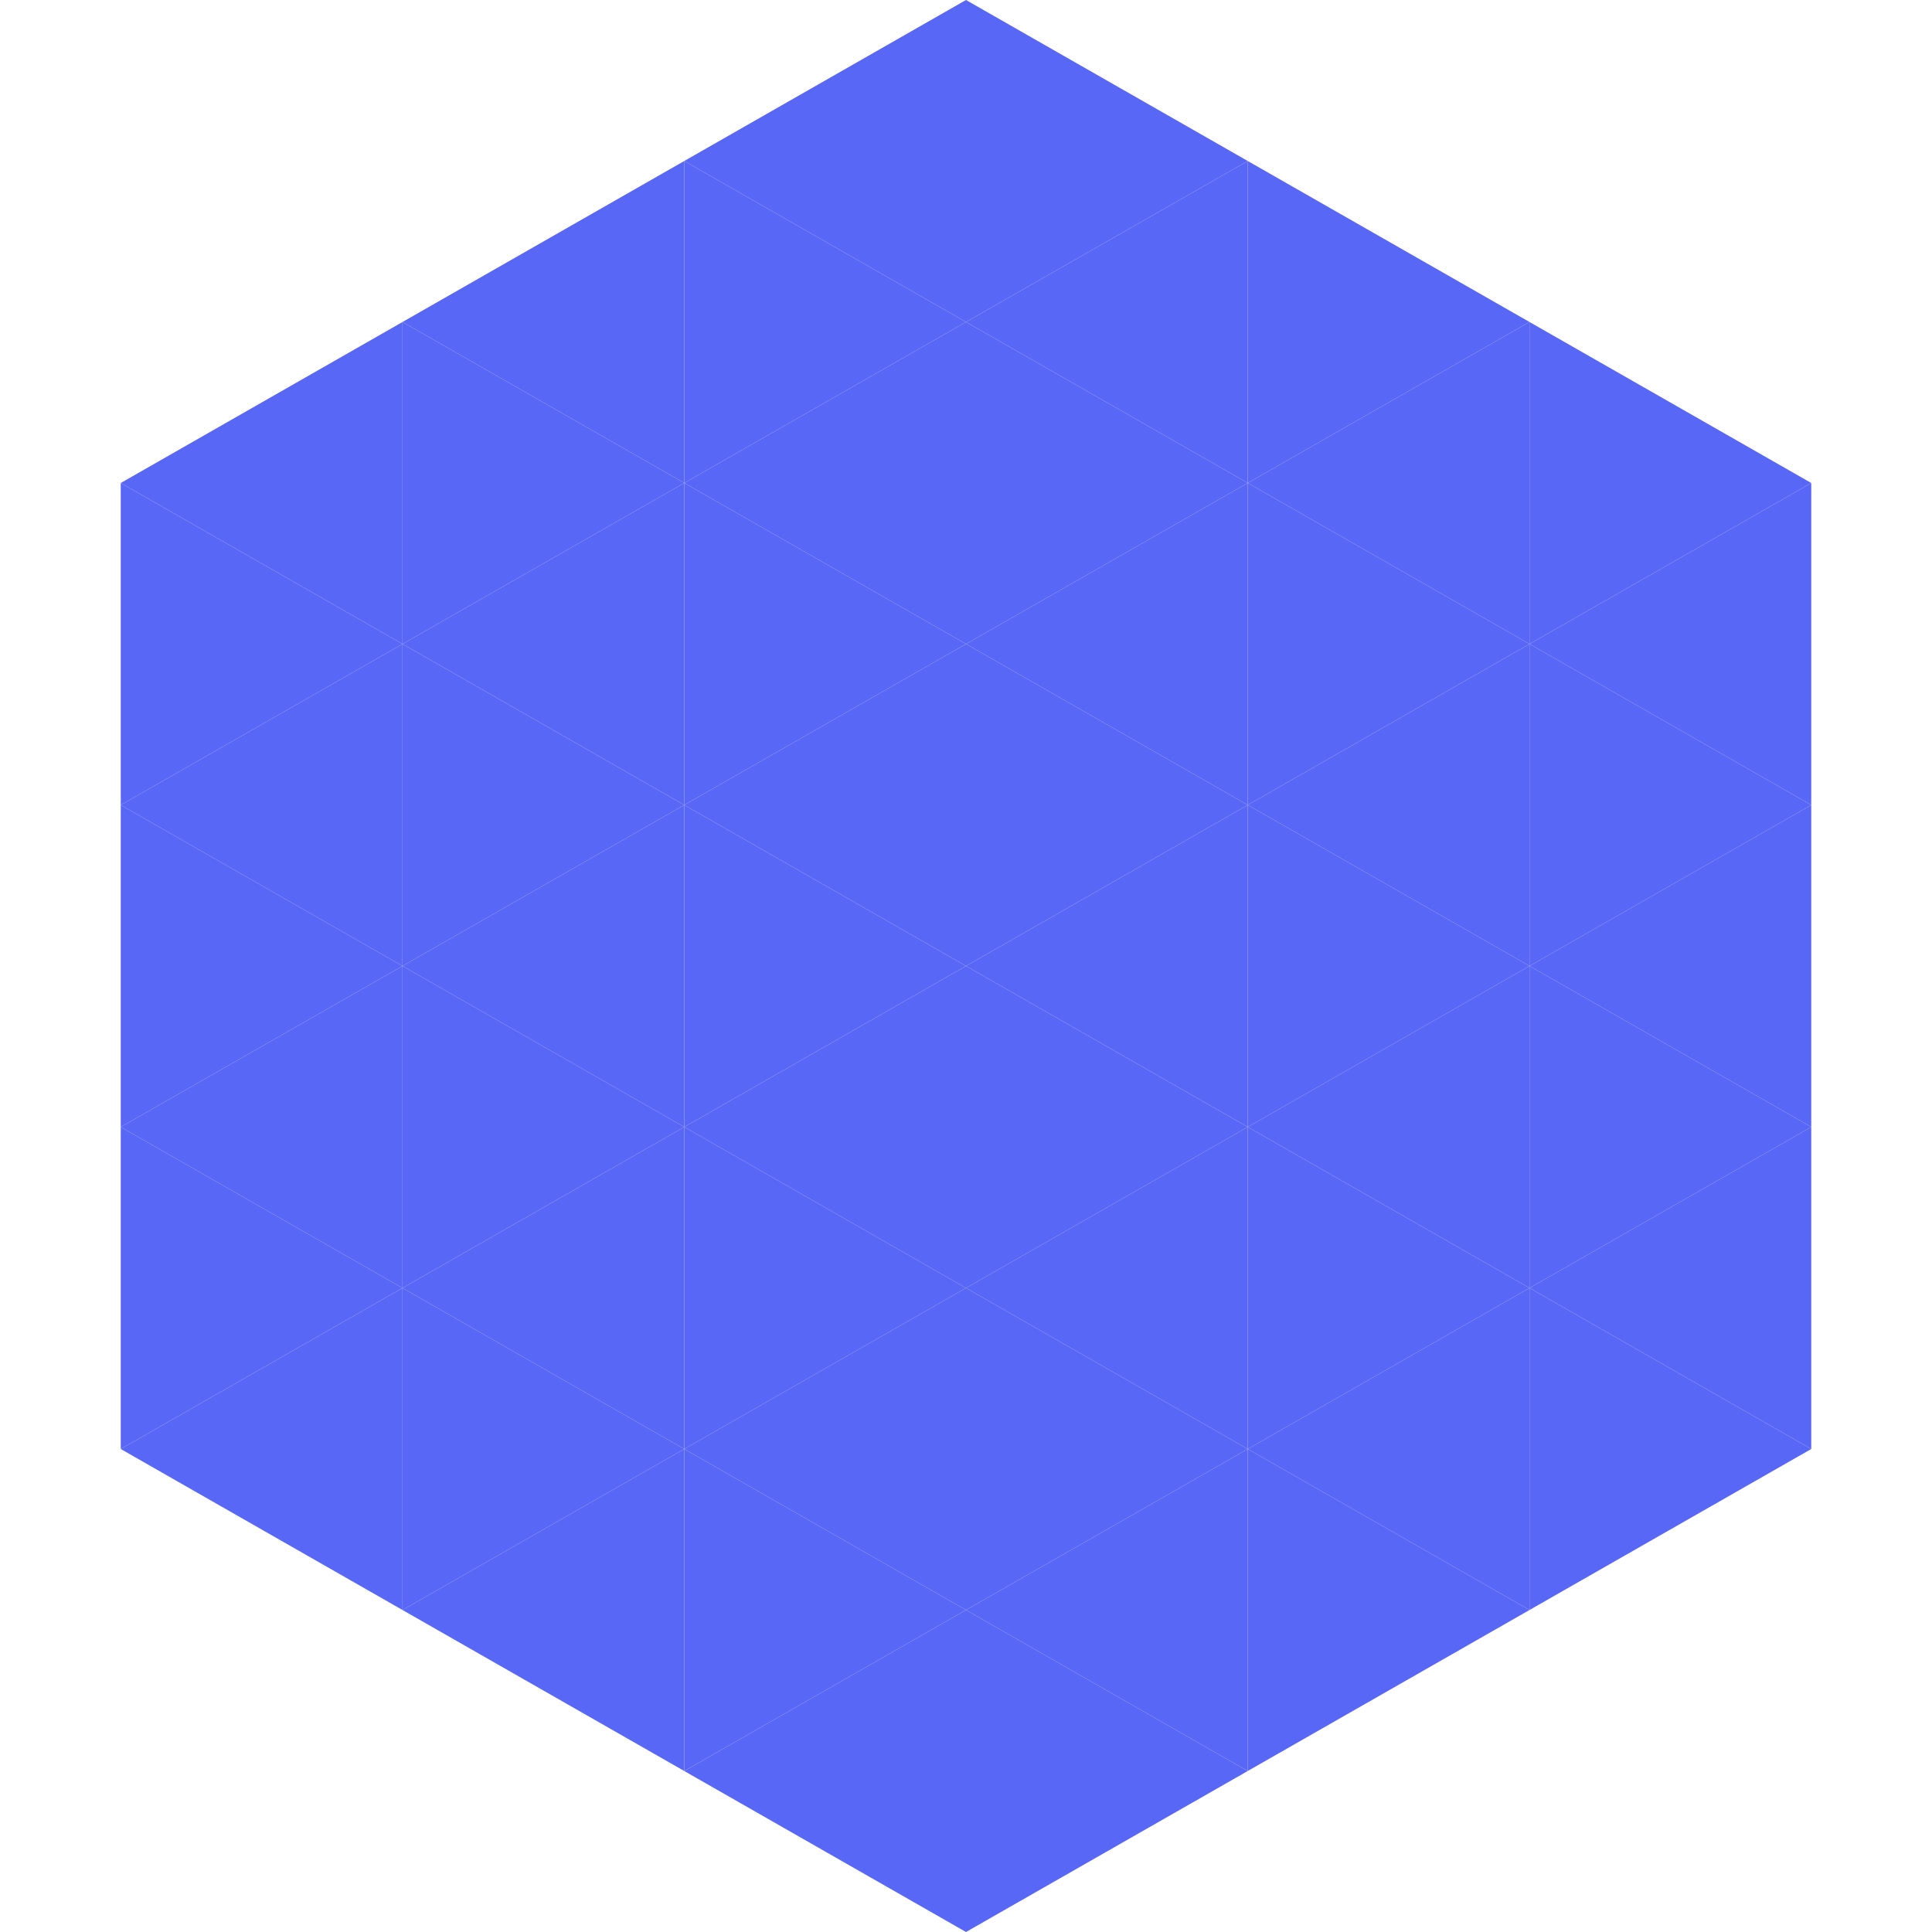 <?xml version="1.0"?>
<!-- Generated by SVGo -->
<svg width="240" height="240"
     xmlns="http://www.w3.org/2000/svg"
     xmlns:xlink="http://www.w3.org/1999/xlink">
<polygon points="50,40 15,60 50,80" style="fill:rgb(88,103,246)" />
<polygon points="190,40 225,60 190,80" style="fill:rgb(88,103,246)" />
<polygon points="15,60 50,80 15,100" style="fill:rgb(88,103,246)" />
<polygon points="225,60 190,80 225,100" style="fill:rgb(88,103,246)" />
<polygon points="50,80 15,100 50,120" style="fill:rgb(88,103,246)" />
<polygon points="190,80 225,100 190,120" style="fill:rgb(88,103,246)" />
<polygon points="15,100 50,120 15,140" style="fill:rgb(88,103,246)" />
<polygon points="225,100 190,120 225,140" style="fill:rgb(88,103,246)" />
<polygon points="50,120 15,140 50,160" style="fill:rgb(88,103,246)" />
<polygon points="190,120 225,140 190,160" style="fill:rgb(88,103,246)" />
<polygon points="15,140 50,160 15,180" style="fill:rgb(88,103,246)" />
<polygon points="225,140 190,160 225,180" style="fill:rgb(88,103,246)" />
<polygon points="50,160 15,180 50,200" style="fill:rgb(88,103,246)" />
<polygon points="190,160 225,180 190,200" style="fill:rgb(88,103,246)" />
<polygon points="15,180 50,200 15,220" style="fill:rgb(255,255,255); fill-opacity:0" />
<polygon points="225,180 190,200 225,220" style="fill:rgb(255,255,255); fill-opacity:0" />
<polygon points="50,0 85,20 50,40" style="fill:rgb(255,255,255); fill-opacity:0" />
<polygon points="190,0 155,20 190,40" style="fill:rgb(255,255,255); fill-opacity:0" />
<polygon points="85,20 50,40 85,60" style="fill:rgb(88,103,246)" />
<polygon points="155,20 190,40 155,60" style="fill:rgb(88,103,246)" />
<polygon points="50,40 85,60 50,80" style="fill:rgb(88,103,246)" />
<polygon points="190,40 155,60 190,80" style="fill:rgb(88,103,246)" />
<polygon points="85,60 50,80 85,100" style="fill:rgb(88,103,246)" />
<polygon points="155,60 190,80 155,100" style="fill:rgb(88,103,246)" />
<polygon points="50,80 85,100 50,120" style="fill:rgb(88,103,246)" />
<polygon points="190,80 155,100 190,120" style="fill:rgb(88,103,246)" />
<polygon points="85,100 50,120 85,140" style="fill:rgb(88,103,246)" />
<polygon points="155,100 190,120 155,140" style="fill:rgb(88,103,246)" />
<polygon points="50,120 85,140 50,160" style="fill:rgb(88,103,246)" />
<polygon points="190,120 155,140 190,160" style="fill:rgb(88,103,246)" />
<polygon points="85,140 50,160 85,180" style="fill:rgb(88,103,246)" />
<polygon points="155,140 190,160 155,180" style="fill:rgb(88,103,246)" />
<polygon points="50,160 85,180 50,200" style="fill:rgb(88,103,246)" />
<polygon points="190,160 155,180 190,200" style="fill:rgb(88,103,246)" />
<polygon points="85,180 50,200 85,220" style="fill:rgb(88,103,246)" />
<polygon points="155,180 190,200 155,220" style="fill:rgb(88,103,246)" />
<polygon points="120,0 85,20 120,40" style="fill:rgb(88,103,246)" />
<polygon points="120,0 155,20 120,40" style="fill:rgb(88,103,246)" />
<polygon points="85,20 120,40 85,60" style="fill:rgb(88,103,246)" />
<polygon points="155,20 120,40 155,60" style="fill:rgb(88,103,246)" />
<polygon points="120,40 85,60 120,80" style="fill:rgb(88,103,246)" />
<polygon points="120,40 155,60 120,80" style="fill:rgb(88,103,246)" />
<polygon points="85,60 120,80 85,100" style="fill:rgb(88,103,246)" />
<polygon points="155,60 120,80 155,100" style="fill:rgb(88,103,246)" />
<polygon points="120,80 85,100 120,120" style="fill:rgb(88,103,246)" />
<polygon points="120,80 155,100 120,120" style="fill:rgb(88,103,246)" />
<polygon points="85,100 120,120 85,140" style="fill:rgb(88,103,246)" />
<polygon points="155,100 120,120 155,140" style="fill:rgb(88,103,246)" />
<polygon points="120,120 85,140 120,160" style="fill:rgb(88,103,246)" />
<polygon points="120,120 155,140 120,160" style="fill:rgb(88,103,246)" />
<polygon points="85,140 120,160 85,180" style="fill:rgb(88,103,246)" />
<polygon points="155,140 120,160 155,180" style="fill:rgb(88,103,246)" />
<polygon points="120,160 85,180 120,200" style="fill:rgb(88,103,246)" />
<polygon points="120,160 155,180 120,200" style="fill:rgb(88,103,246)" />
<polygon points="85,180 120,200 85,220" style="fill:rgb(88,103,246)" />
<polygon points="155,180 120,200 155,220" style="fill:rgb(88,103,246)" />
<polygon points="120,200 85,220 120,240" style="fill:rgb(88,103,246)" />
<polygon points="120,200 155,220 120,240" style="fill:rgb(88,103,246)" />
<polygon points="85,220 120,240 85,260" style="fill:rgb(255,255,255); fill-opacity:0" />
<polygon points="155,220 120,240 155,260" style="fill:rgb(255,255,255); fill-opacity:0" />
</svg>
